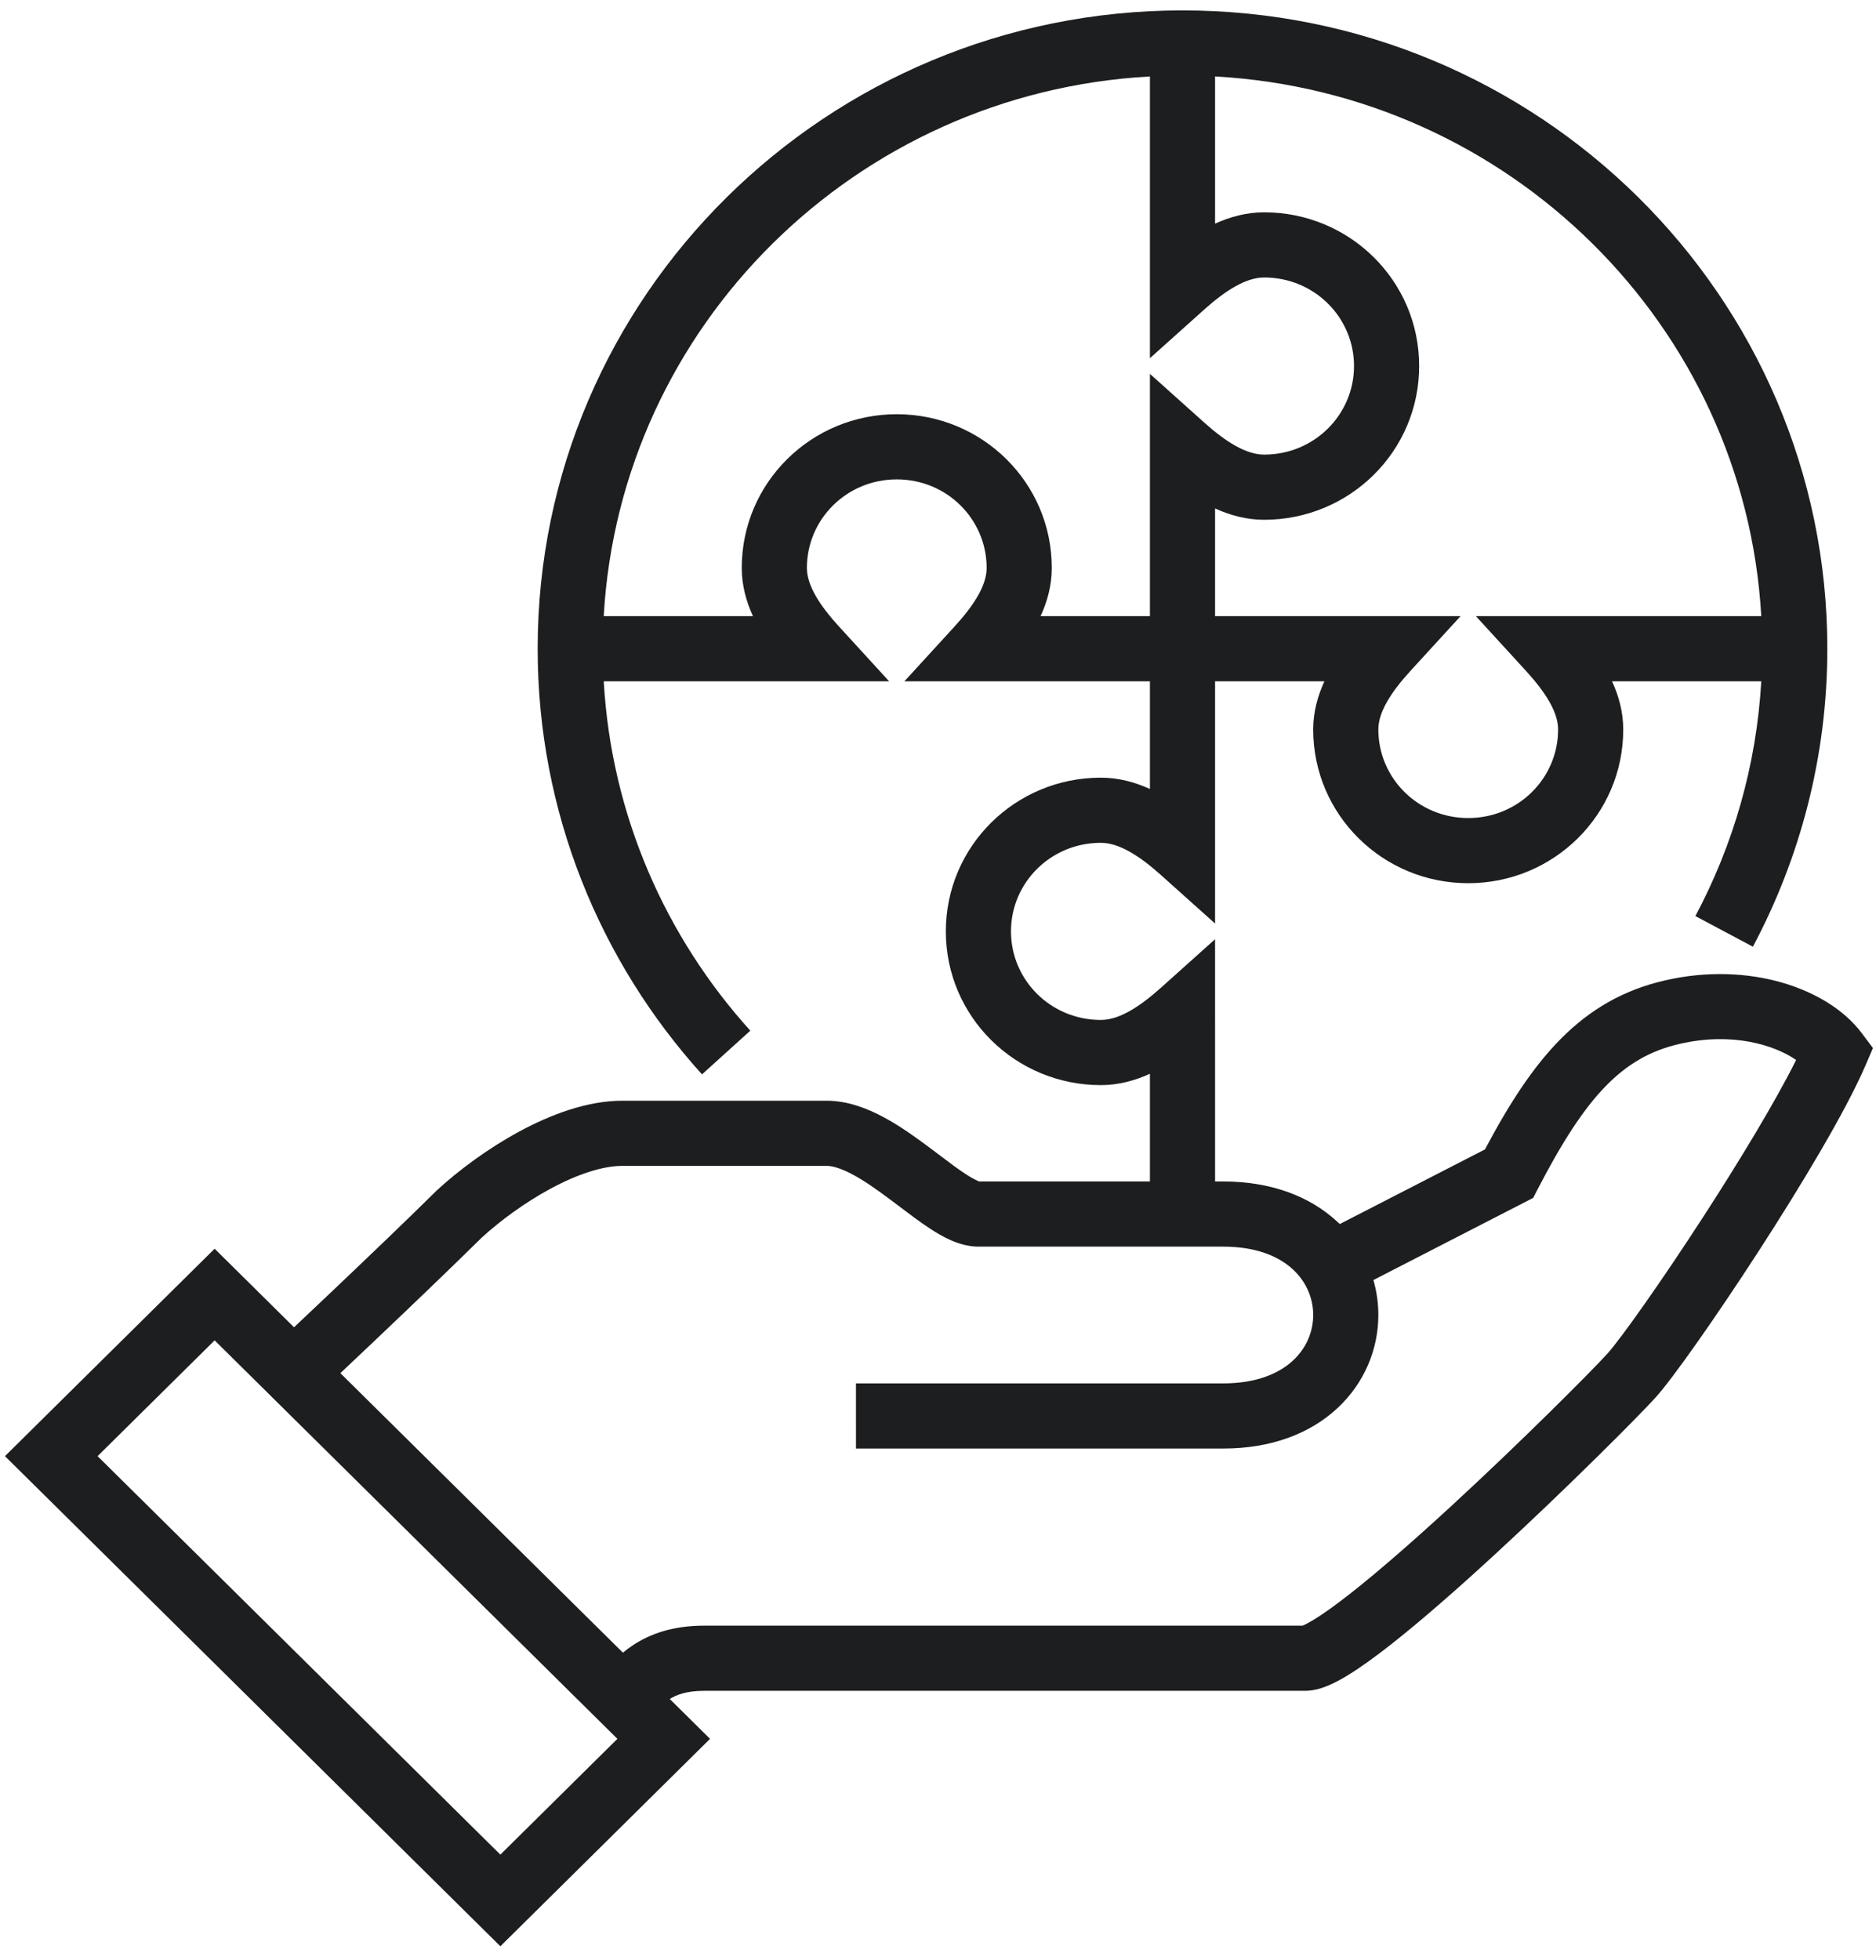 <svg width="90" height="94" viewBox="0 0 90 94" fill="none" xmlns="http://www.w3.org/2000/svg">
<path fill-rule="evenodd" clip-rule="evenodd" d="M28.963 29.548H36.122C35.802 28.85 35.585 28.074 35.585 27.237C35.585 23.143 38.925 19.865 43.022 19.865C47.119 19.865 50.459 23.143 50.459 27.237C50.459 28.074 50.243 28.85 49.922 29.548L55.167 29.548V17.93L57.772 20.264C58.804 21.188 59.781 21.802 60.646 21.802C63.05 21.802 64.958 19.89 64.958 17.554C64.958 15.219 63.05 13.307 60.646 13.307C59.781 13.307 58.804 13.921 57.772 14.845L55.167 17.178V3.667C41.052 4.44 29.755 15.626 28.963 29.548ZM58.292 3.667V10.726C59.002 10.402 59.794 10.182 60.646 10.182C64.743 10.182 68.083 13.46 68.083 17.554C68.083 21.648 64.743 24.927 60.646 24.927C59.794 24.927 59.002 24.707 58.292 24.383V29.548L70.07 29.548L67.673 32.166C66.734 33.191 66.125 34.148 66.125 34.983C66.125 37.319 68.033 39.231 70.437 39.231C72.841 39.231 74.749 37.319 74.749 34.983C74.749 34.148 74.139 33.191 73.201 32.166L70.804 29.548H84.496C83.704 15.626 72.407 4.44 58.292 3.667ZM84.496 32.673C84.265 36.724 83.143 40.536 81.335 43.932L84.094 45.401C86.364 41.136 87.665 36.276 87.665 31.11C87.665 14.196 73.79 0.499 56.73 0.499C39.669 0.499 25.794 14.196 25.794 31.11C25.794 38.952 28.79 46.118 33.678 51.524L35.996 49.428C31.93 44.932 29.329 39.092 28.964 32.673H42.655L40.258 30.055C39.32 29.03 38.71 28.073 38.71 27.237C38.71 24.902 40.618 22.99 43.022 22.99C45.426 22.99 47.334 24.902 47.334 27.237C47.334 28.073 46.725 29.03 45.786 30.055L43.389 32.673H55.167V37.838C54.457 37.514 53.665 37.294 52.813 37.294C48.716 37.294 45.376 40.572 45.376 44.666C45.376 48.76 48.716 52.039 52.813 52.039C53.665 52.039 54.457 51.819 55.167 51.495V56.66H46.965C46.968 56.66 46.97 56.661 46.971 56.66C46.972 56.653 46.788 56.606 46.331 56.308C45.953 56.062 45.549 55.757 45.075 55.398C44.922 55.282 44.761 55.161 44.592 55.035C43.938 54.546 43.181 54 42.393 53.578C41.617 53.161 40.672 52.787 39.654 52.787H29.863C28.166 52.787 26.413 53.455 24.926 54.257C23.411 55.075 22.009 56.121 20.974 57.071L20.953 57.091L20.932 57.111C19.476 58.551 17.459 60.478 15.8 62.051C15.164 62.654 14.582 63.204 14.106 63.653L10.297 59.885L0.238 69.833L24.005 93.338L34.064 83.39L32.131 81.479C32.449 81.28 32.931 81.087 33.78 81.087H62.604C63.05 81.087 63.452 80.947 63.728 80.831C64.032 80.703 64.345 80.533 64.652 80.346C65.266 79.972 65.973 79.459 66.719 78.873C68.218 77.696 70 76.128 71.737 74.528C75.206 71.336 78.618 67.911 79.427 67.018L79.429 67.016C80.262 66.093 82.326 63.156 84.352 60.031C86.386 56.89 88.536 53.322 89.496 51.094L89.854 50.262L89.309 49.537C87.711 47.411 83.937 46.084 79.879 47.017C75.833 47.943 73.529 50.806 71.241 55.122L64.275 58.702C64.236 58.664 64.196 58.627 64.156 58.59C62.844 57.373 60.976 56.66 58.688 56.66H58.293L58.292 45.042L55.687 47.376C54.655 48.3 53.678 48.914 52.813 48.914C50.409 48.914 48.501 47.002 48.501 44.666C48.501 42.331 50.409 40.419 52.813 40.419C53.678 40.419 54.655 41.033 55.687 41.957L58.292 44.29V32.673H63.537C63.217 33.37 63 34.147 63 34.983C63 39.078 66.34 42.356 70.437 42.356C74.534 42.356 77.874 39.078 77.874 34.983C77.874 34.147 77.657 33.37 77.337 32.673H84.496ZM65.888 61.387C66.046 61.934 66.125 62.498 66.125 63.064C66.125 64.699 65.461 66.328 64.156 67.538C62.844 68.755 60.976 69.468 58.688 69.468H41.065C41.065 69.468 41.064 69.468 41.064 67.905C41.064 66.343 41.064 66.343 41.064 66.343H58.688C60.316 66.343 61.385 65.846 62.031 65.247C62.684 64.641 63 63.849 63 63.064C63 62.279 62.684 61.487 62.031 60.881C61.385 60.282 60.316 59.785 58.688 59.785H46.939C46.022 59.785 45.175 59.285 44.625 58.926C44.146 58.614 43.62 58.217 43.127 57.843C42.988 57.739 42.852 57.636 42.721 57.537C42.079 57.058 41.482 56.635 40.916 56.331C40.338 56.022 39.929 55.912 39.654 55.912H29.863C28.917 55.912 27.704 56.309 26.41 57.007C25.154 57.685 23.97 58.566 23.108 59.355C21.628 60.817 19.603 62.752 17.951 64.319C17.347 64.891 16.792 65.416 16.329 65.852L29.884 79.257C30.027 79.138 30.179 79.023 30.337 78.918C31.195 78.345 32.293 77.962 33.78 77.962H62.487C62.496 77.959 62.505 77.956 62.515 77.951C62.626 77.905 62.794 77.818 63.026 77.677C63.488 77.396 64.084 76.968 64.789 76.415C66.193 75.313 67.905 73.808 69.621 72.229C73.058 69.066 76.39 65.715 77.111 64.921C77.748 64.215 79.677 61.498 81.729 58.331C83.464 55.653 85.177 52.822 86.169 50.832C85.104 50.105 83.094 49.484 80.578 50.062C77.829 50.692 76.076 52.583 73.782 57.005L73.553 57.448L65.888 61.387ZM29.619 83.39L10.297 64.28L4.682 69.833L24.005 88.943L29.619 83.39Z" fill="#1D1E1F"/>
</svg>
